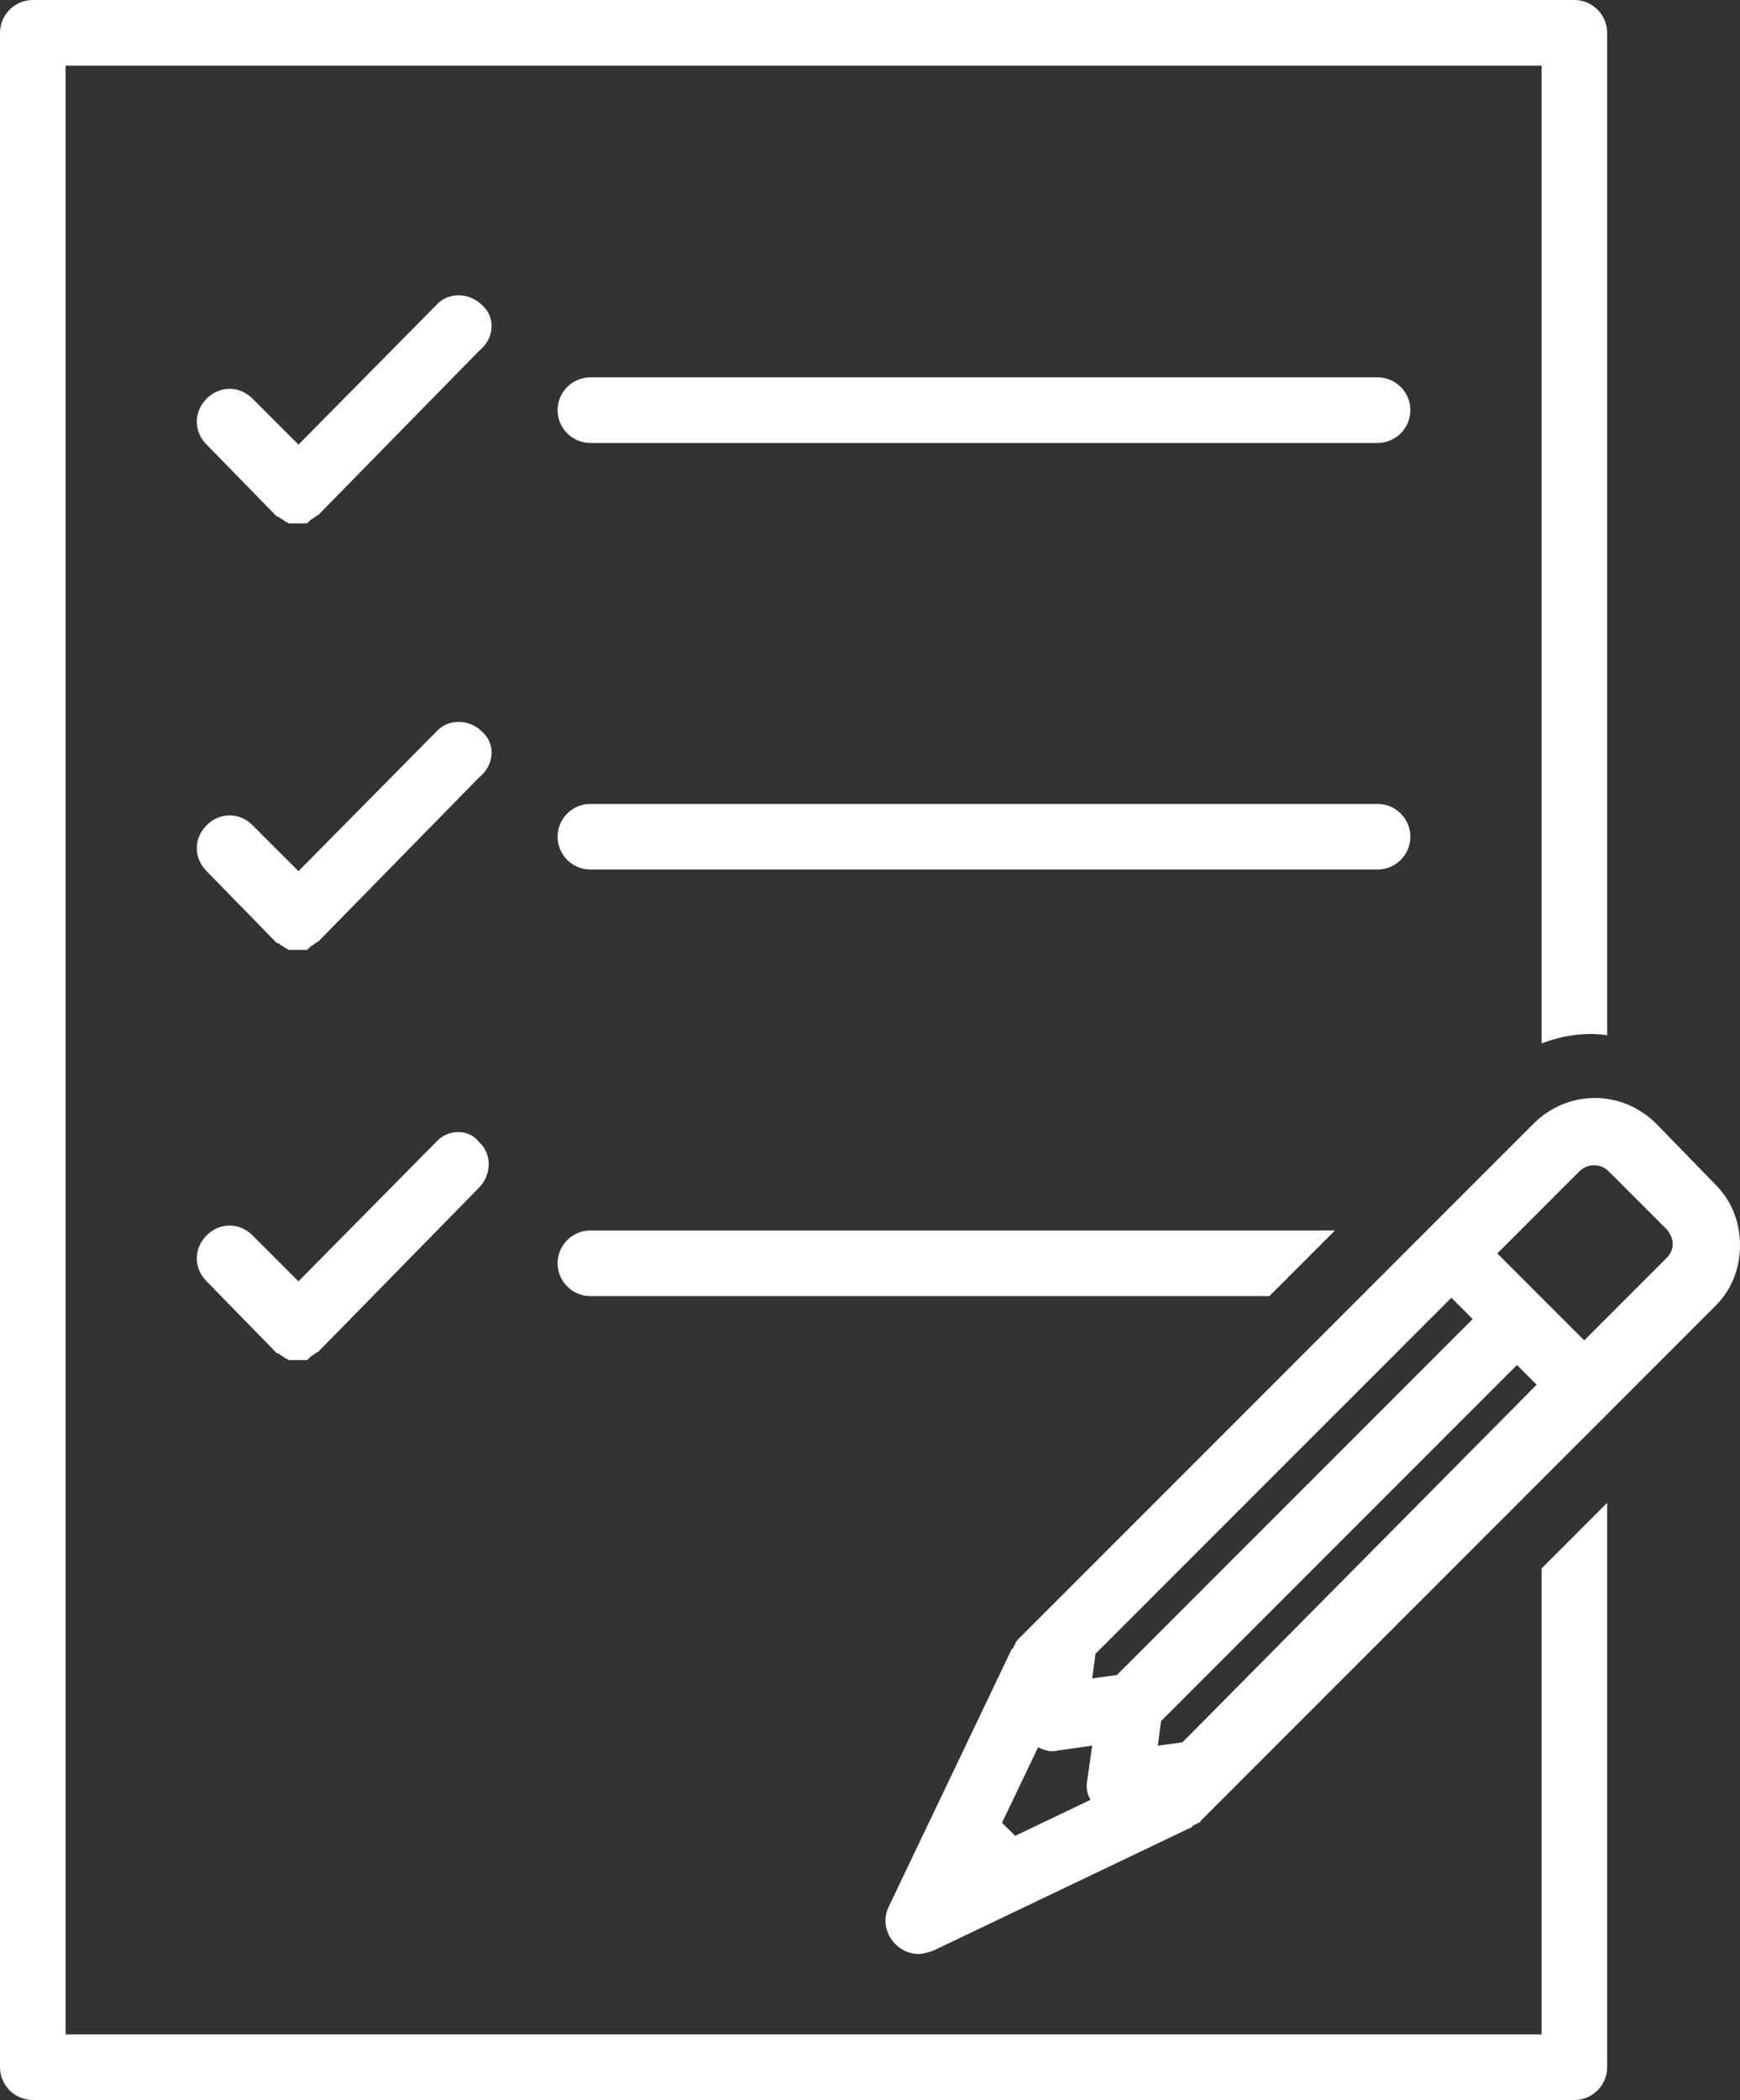 <?xml version="1.0" encoding="UTF-8" standalone="no"?><svg xmlns="http://www.w3.org/2000/svg" xmlns:xlink="http://www.w3.org/1999/xlink" fill="#ffffff" height="128" preserveAspectRatio="xMidYMid meet" version="1" viewBox="11.0 0.0 106.1 128.0" width="106.1" zoomAndPan="magnify"><rect x="11.0" y="0.0" width="106.1" height="128.0" fill="#333333" stroke="none"/><g id="change1_1"><path d="M95,23H47c-1.1,0-2,0.9-2,2s0.9,2,2,2h48c1.1,0,2-0.9,2-2S96.1,23,95,23z"/><path d="M97,51c0-1.1-0.9-2-2-2H47c-1.1,0-2,0.9-2,2s0.9,2,2,2h48C96.1,53,97,52.1,97,51z"/><path d="M40.4,18.6c-0.8-0.8-2.1-0.8-2.8,0l-8.4,8.5l-2.8-2.8c-0.8-0.8-2-0.8-2.8,0c-0.8,0.8-0.8,2,0,2.8l4.2,4.3c0,0,0,0,0,0 c0,0,0,0,0,0c0.1,0.1,0.1,0.1,0.2,0.1c0,0,0.1,0.1,0.1,0.1c0.1,0,0.1,0.1,0.2,0.1c0,0,0.1,0.1,0.1,0.1c0.1,0,0.2,0.1,0.2,0.1 c0,0,0.1,0,0.1,0c0.1,0,0.3,0,0.4,0s0.3,0,0.4,0c0,0,0.1,0,0.1,0c0.1,0,0.2,0,0.2-0.1c0,0,0.1,0,0.1-0.1c0.1,0,0.1-0.1,0.2-0.1 c0,0,0.1-0.1,0.1-0.1c0.1,0,0.1-0.1,0.2-0.1c0,0,0,0,0,0c0,0,0,0,0,0l9.8-10C41.2,20.6,41.2,19.3,40.4,18.6z"/><path d="M40.4,44.6c-0.8-0.8-2.1-0.8-2.8,0l-8.4,8.5l-2.8-2.8c-0.8-0.8-2-0.8-2.8,0c-0.8,0.8-0.8,2,0,2.8l4.2,4.3c0,0,0,0,0,0 c0,0,0,0,0,0c0.1,0.1,0.1,0.1,0.2,0.1c0,0,0.1,0.1,0.1,0.1c0.1,0,0.1,0.1,0.2,0.1c0,0,0.1,0.1,0.1,0.1c0.1,0,0.2,0.1,0.2,0.1 c0,0,0.1,0,0.1,0c0.1,0,0.3,0,0.4,0s0.3,0,0.4,0c0,0,0.1,0,0.1,0c0.1,0,0.2,0,0.2-0.1c0,0,0.1,0,0.1-0.1c0.1,0,0.1-0.1,0.2-0.1 c0,0,0.1-0.1,0.1-0.1c0.1,0,0.1-0.1,0.2-0.1c0,0,0,0,0,0c0,0,0,0,0,0l9.8-10C41.2,46.6,41.2,45.3,40.4,44.6z"/><path d="M37.6,69.6l-8.4,8.5l-2.8-2.8c-0.8-0.8-2-0.8-2.8,0c-0.8,0.8-0.8,2,0,2.8l4.2,4.3c0,0,0,0,0,0c0,0,0,0,0,0 c0.1,0.1,0.1,0.1,0.2,0.1c0,0,0.1,0.1,0.1,0.1c0.1,0,0.1,0.1,0.2,0.1c0,0,0.1,0.1,0.1,0.1c0.1,0,0.2,0.1,0.2,0.1c0,0,0.1,0,0.1,0 c0.1,0,0.3,0,0.4,0s0.3,0,0.4,0c0,0,0.1,0,0.1,0c0.1,0,0.2,0,0.2-0.1c0,0,0.1,0,0.1-0.1c0.1,0,0.1-0.1,0.2-0.1c0,0,0.1-0.1,0.1-0.1 c0.1,0,0.1-0.1,0.2-0.1c0,0,0,0,0,0c0,0,0,0,0,0l9.8-10c0.8-0.8,0.8-2.1,0-2.8C39.6,68.8,38.3,68.8,37.6,69.6z"/><path d="M105,124H15V4h90v59.6c1.3-0.5,2.7-0.7,4-0.5V2c0-1.1-0.9-2-2-2H13c-1.1,0-2,0.9-2,2v124c0,1.1,0.9,2,2,2h94 c1.1,0,2-0.9,2-2V91.6l-4,4V124z"/><path d="M45,77c0,1.1,0.9,2,2,2h41.4l4-4H47C45.9,75,45,75.9,45,77z"/><path d="M112,68.5c-2.1-2.1-5.4-2.1-7.5,0L73.1,99.9c0,0-0.1,0.1-0.1,0.1c0,0.1-0.1,0.1-0.1,0.2c0,0.1-0.1,0.1-0.1,0.2 c0,0,0,0.1-0.1,0.1l-7.5,15.7c-0.4,0.8-0.2,1.7,0.4,2.3c0.4,0.4,0.9,0.6,1.4,0.6c0.3,0,0.6-0.1,0.9-0.2l15.7-7.5c0,0,0.1,0,0.1-0.1 c0.1,0,0.1-0.1,0.2-0.1c0.1,0,0.1-0.1,0.2-0.1c0,0,0.1,0,0.1-0.1l25-25c0,0,0,0,0,0s0,0,0,0l6.4-6.4c1-1,1.5-2.3,1.5-3.7 s-0.5-2.7-1.5-3.7L112,68.5z M72.9,111.9l-0.8-0.8l2.2-4.6c0.4,0.2,0.8,0.3,1.2,0.2l2.1-0.3l-0.3,2.1c-0.1,0.4,0,0.9,0.2,1.2 L72.9,111.9z M83.1,106.2l-1.5,0.2l0.2-1.5l21.7-21.7l1.2,1.2L83.1,106.2z M100.8,80.4l-21.7,21.7l-1.5,0.2l0.2-1.5l21.7-21.7 L100.8,80.4z M112.6,76.7l-5,5l-5.3-5.3l5-5c0.5-0.5,1.3-0.5,1.8,0l3.5,3.5c0.2,0.2,0.4,0.6,0.4,0.9 C113,76.1,112.9,76.4,112.6,76.7z"/></g></svg>